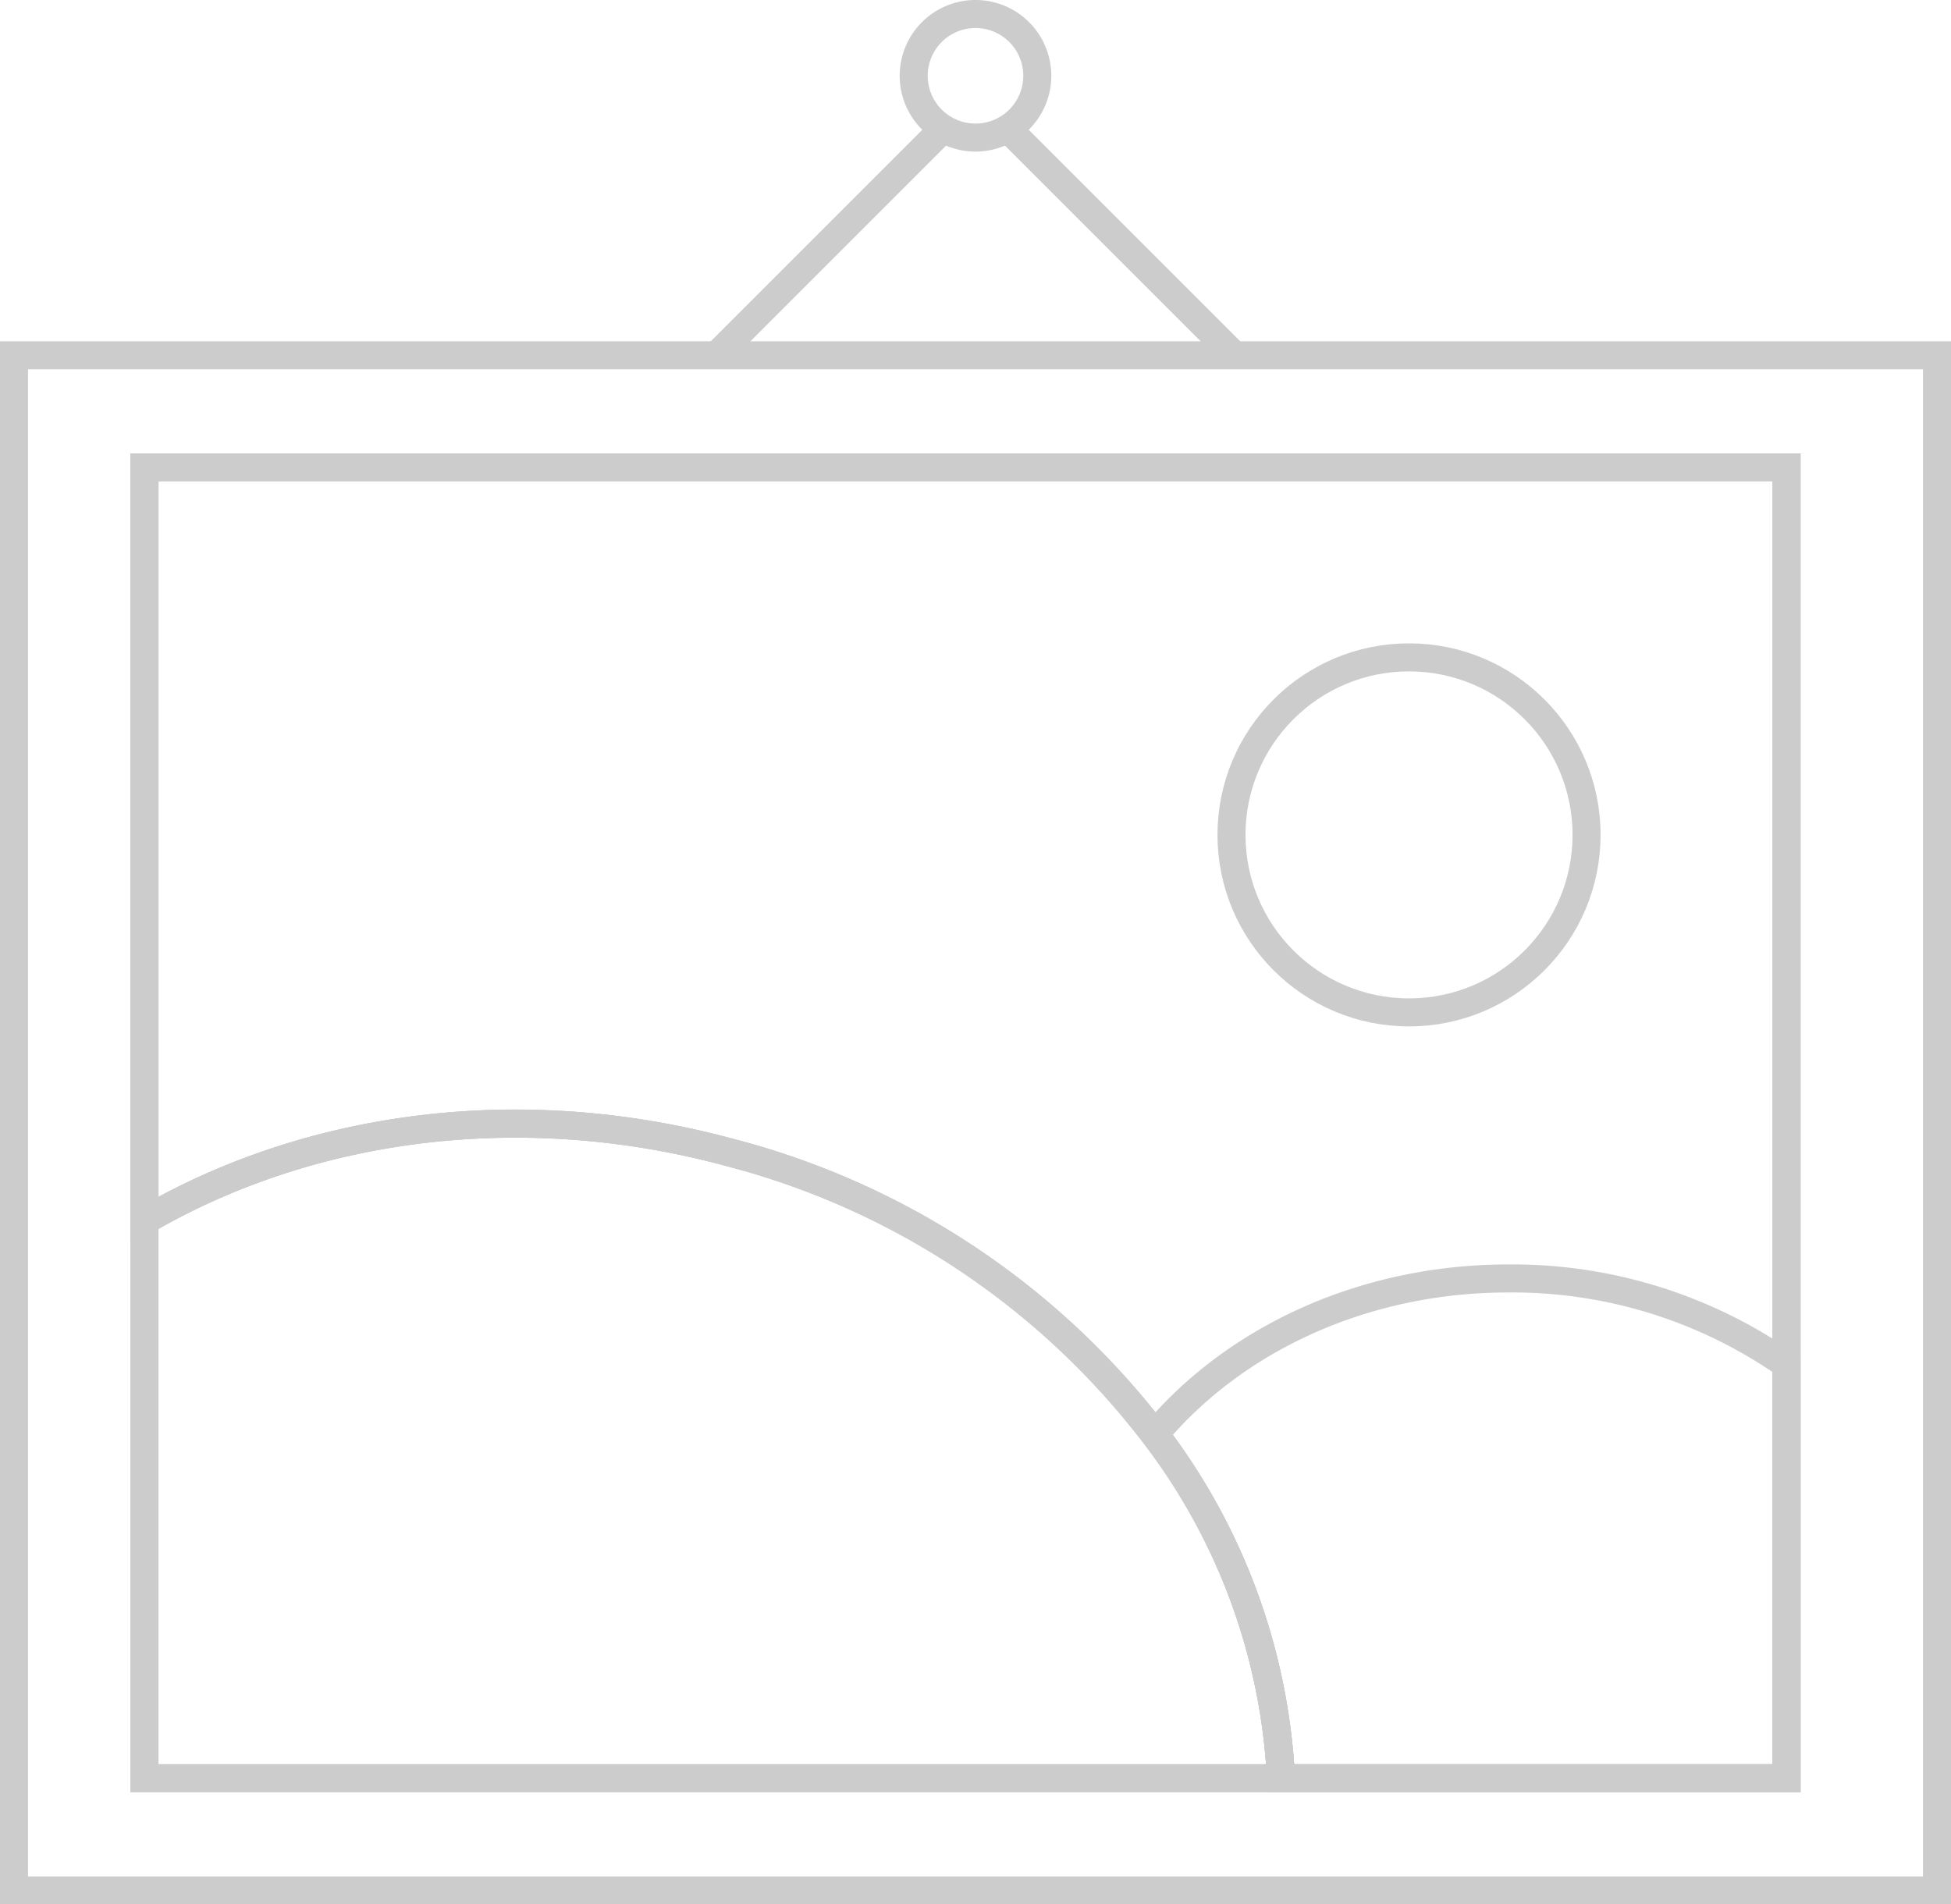 <svg id="Ebene_1" data-name="Ebene 1" xmlns="http://www.w3.org/2000/svg" viewBox="0 0 139.24 135.92"><defs><style>.cls-1{fill:none;stroke:#cdcccc;stroke-miterlimit:10;stroke-width:2px;}</style></defs><title>bilderrahmen</title><path class="cls-1" d="M7.41,46.11V155.68H144.65V46.11Zm126.5,101.56H16.72V54.11H133.91Z" transform="translate(-6.41 -20.75)"/><path class="cls-1" d="M133.91,54.11v93.56H97.83a44.06,44.06,0,0,0-9-24.55A55.82,55.82,0,0,0,58.48,103c-15.09-4.07-30.17-1.88-41.76,4.88V54.11Z" transform="translate(-6.41 -20.75)"/><path class="cls-1" d="M133.91,54.11v93.56H97.83a44.06,44.06,0,0,0-9-24.55A55.82,55.82,0,0,0,58.48,103c-15.09-4.07-30.17-1.88-41.76,4.88V54.11Z" transform="translate(-6.41 -20.75)"/><line class="cls-1" x1="87.84" y1="25.1" x2="71.92" y2="9.18"/><line class="cls-1" x1="67.32" y1="9.18" x2="51.4" y2="25.1"/><path class="cls-1" d="M80.44,26.17A4.41,4.41,0,1,1,76,21.75,4.41,4.41,0,0,1,80.44,26.17Z" transform="translate(-6.41 -20.75)"/><path class="cls-1" d="M97.83,147.67H16.72V107.89c11.59-6.76,26.67-9,41.76-4.88a55.82,55.82,0,0,1,30.3,20.11A44.06,44.06,0,0,1,97.83,147.67Z" transform="translate(-6.41 -20.75)"/><path class="cls-1" d="M133.91,118.15v29.52H97.83a44.06,44.06,0,0,0-9-24.55C94.51,116.35,103.7,112,114.05,112A34.16,34.16,0,0,1,133.91,118.15Z" transform="translate(-6.41 -20.75)"/><circle class="cls-1" cx="100.56" cy="59.59" r="12.67"/></svg>